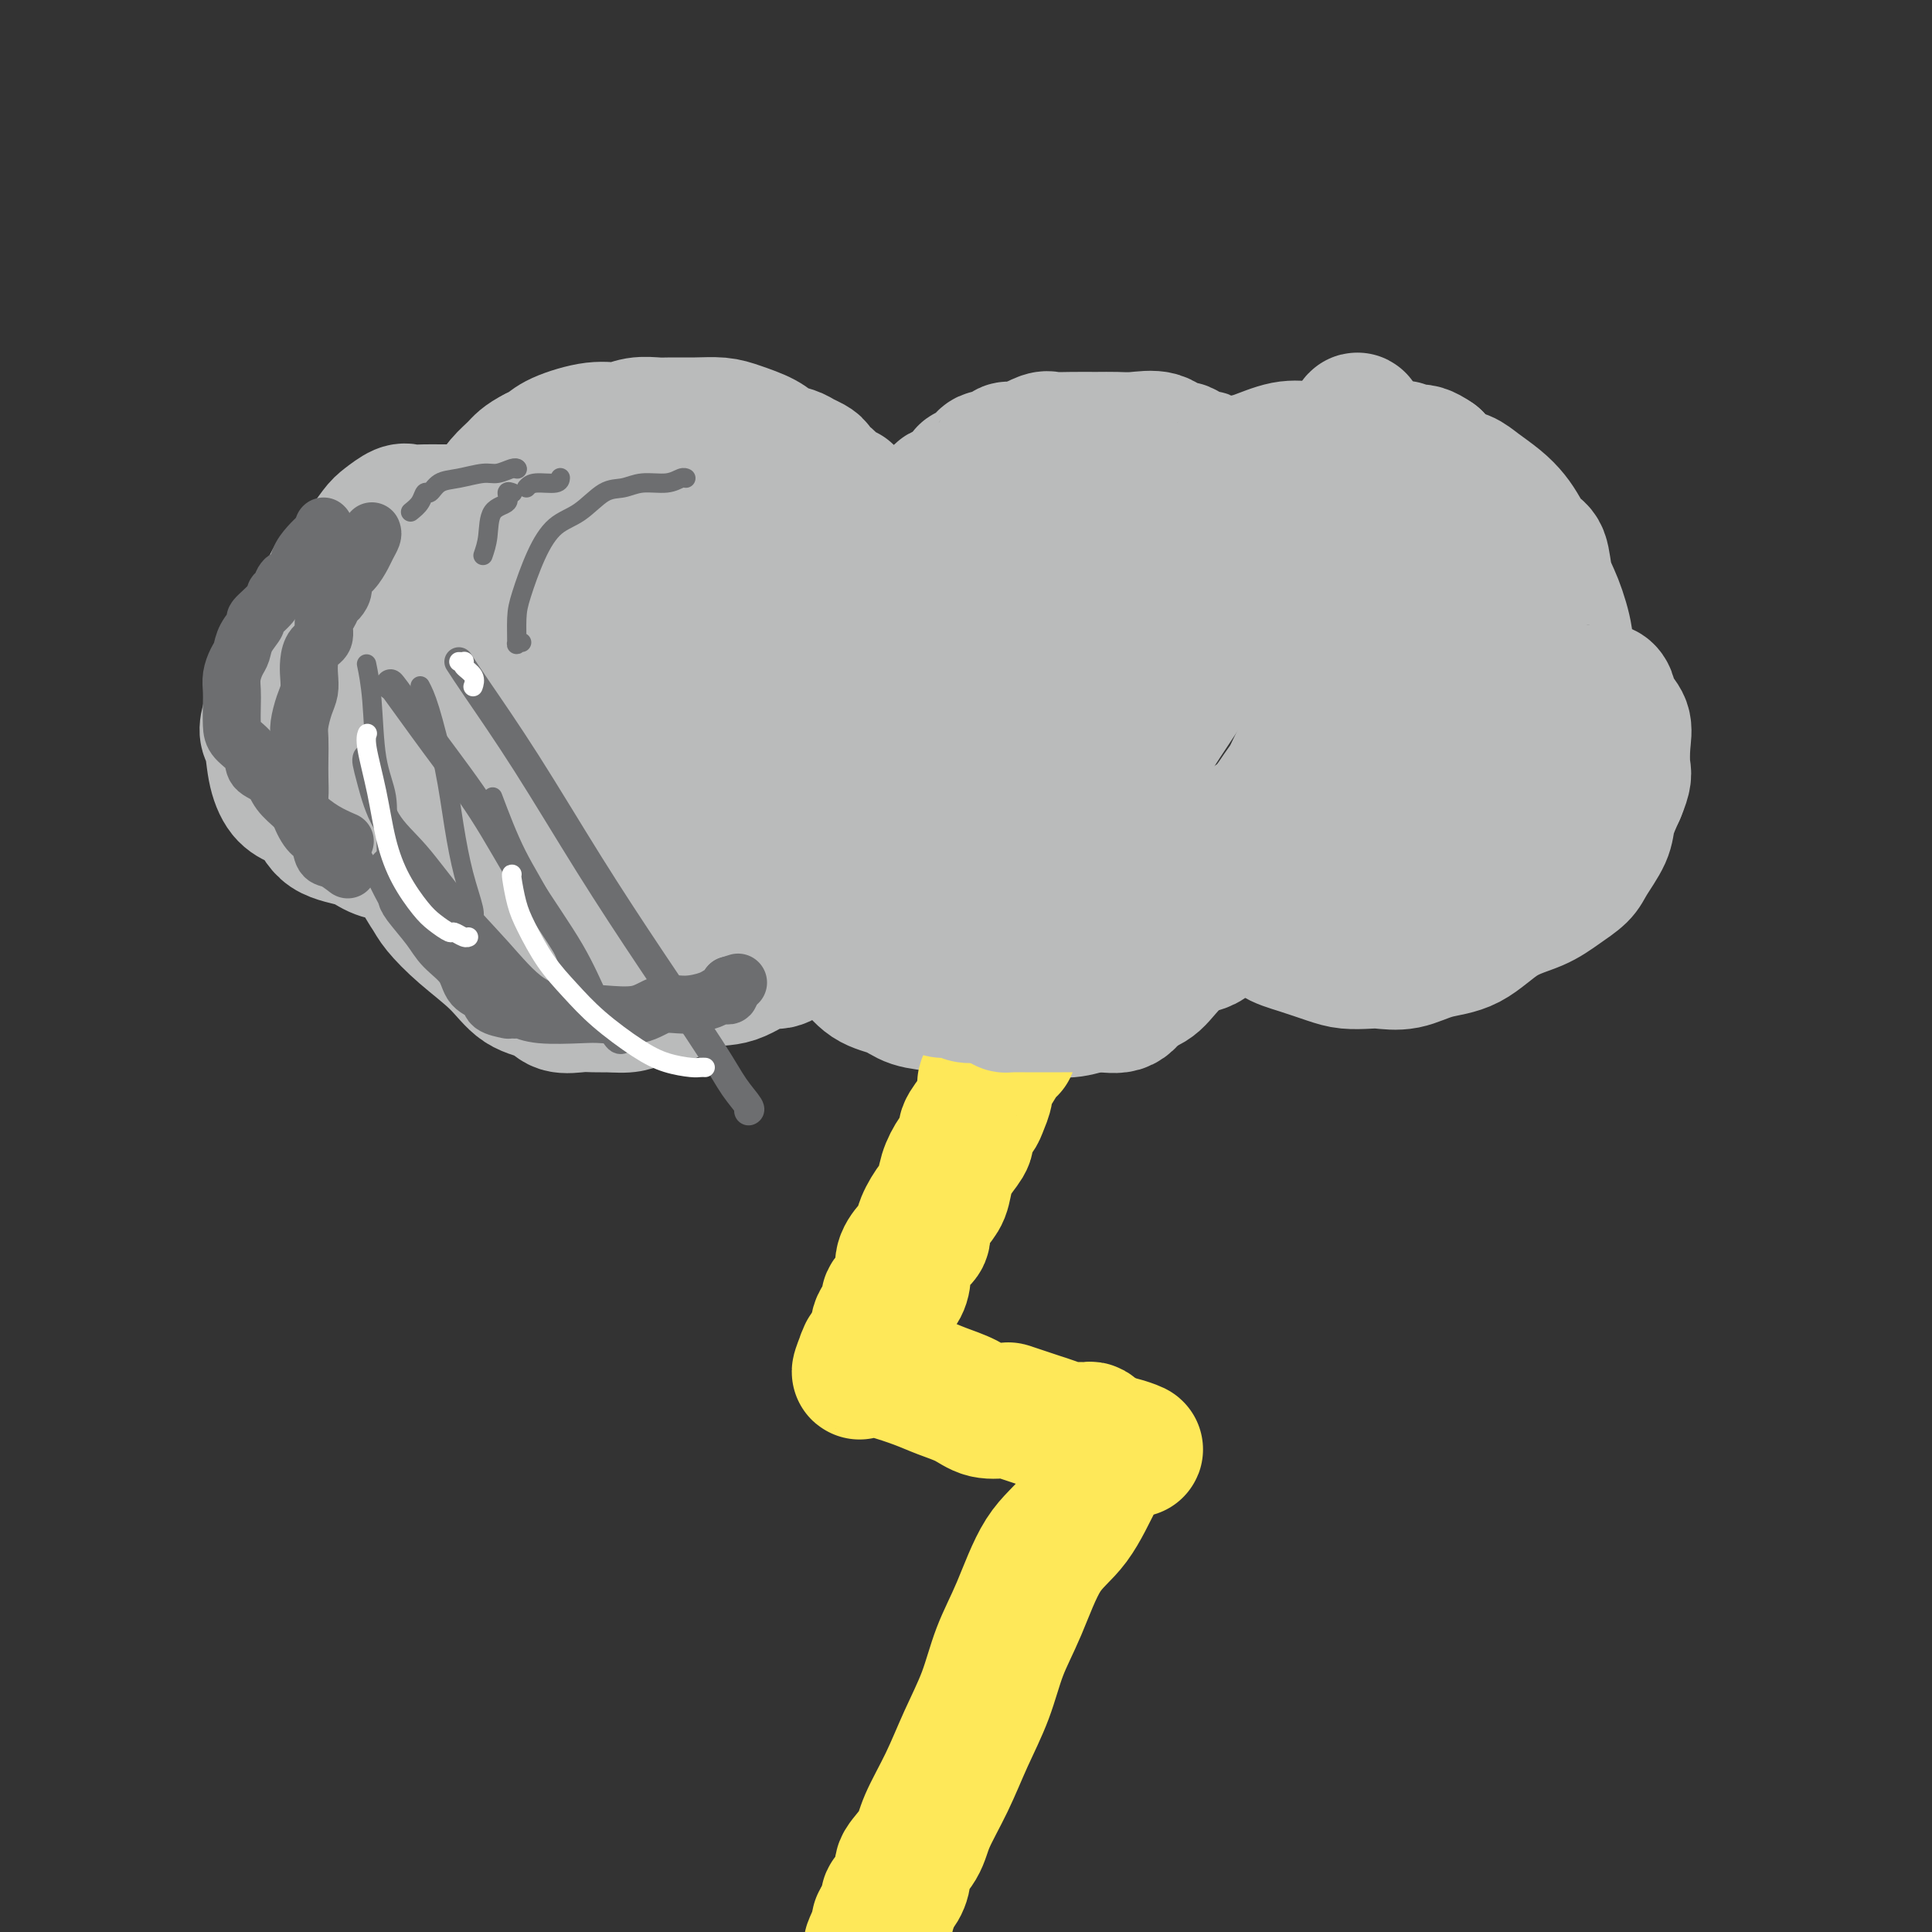 <svg viewBox='0 0 400 400' version='1.1' xmlns='http://www.w3.org/2000/svg' xmlns:xlink='http://www.w3.org/1999/xlink'><rect x="0" y="0" width="400" height="400" fill="#333333" stroke="none"/><g fill='none' stroke='#BABBBB' stroke-width='28' stroke-linecap='round' stroke-linejoin='round'><path d='M175,102c0.182,0.059 0.365,0.118 0,0c-0.365,-0.118 -1.277,-0.413 -2,-1c-0.723,-0.587 -1.258,-1.467 -2,-2c-0.742,-0.533 -1.692,-0.720 -2,-1c-0.308,-0.280 0.027,-0.651 0,-1c-0.027,-0.349 -0.417,-0.674 -1,-1c-0.583,-0.326 -1.359,-0.654 -2,-1c-0.641,-0.346 -1.146,-0.709 -2,-1c-0.854,-0.291 -2.057,-0.509 -3,-1c-0.943,-0.491 -1.624,-1.256 -3,-2c-1.376,-0.744 -3.445,-1.467 -5,-2c-1.555,-0.533 -2.597,-0.876 -4,-1c-1.403,-0.124 -3.169,-0.029 -5,0c-1.831,0.029 -3.729,-0.008 -5,0c-1.271,0.008 -1.916,0.060 -3,0c-1.084,-0.060 -2.608,-0.234 -4,0c-1.392,0.234 -2.652,0.875 -4,1c-1.348,0.125 -2.784,-0.265 -5,0c-2.216,0.265 -5.212,1.187 -7,2c-1.788,0.813 -2.368,1.518 -3,2c-0.632,0.482 -1.316,0.741 -2,1'/><path d='M111,94c-2.606,1.312 -3.123,2.093 -4,3c-0.877,0.907 -2.116,1.942 -3,3c-0.884,1.058 -1.413,2.140 -2,3c-0.587,0.860 -1.230,1.498 -2,2c-0.770,0.502 -1.665,0.866 -2,1c-0.335,0.134 -0.109,0.036 0,0c0.109,-0.036 0.101,-0.010 0,0c-0.101,0.010 -0.296,0.003 -1,0c-0.704,-0.003 -1.917,-0.003 -3,0c-1.083,0.003 -2.037,0.007 -3,0c-0.963,-0.007 -1.934,-0.026 -3,0c-1.066,0.026 -2.228,0.097 -3,0c-0.772,-0.097 -1.154,-0.360 -2,0c-0.846,0.360 -2.156,1.344 -3,2c-0.844,0.656 -1.222,0.983 -2,2c-0.778,1.017 -1.956,2.724 -3,4c-1.044,1.276 -1.955,2.120 -3,3c-1.045,0.880 -2.223,1.797 -3,3c-0.777,1.203 -1.153,2.691 -2,4c-0.847,1.309 -2.163,2.439 -3,4c-0.837,1.561 -1.193,3.552 -2,5c-0.807,1.448 -2.063,2.351 -3,4c-0.937,1.649 -1.553,4.042 -2,6c-0.447,1.958 -0.723,3.479 -1,5'/><path d='M56,148c-1.276,3.936 -0.465,3.777 0,5c0.465,1.223 0.586,3.830 1,6c0.414,2.170 1.122,3.904 2,5c0.878,1.096 1.928,1.554 3,2c1.072,0.446 2.167,0.880 3,2c0.833,1.120 1.403,2.927 3,4c1.597,1.073 4.220,1.412 6,2c1.780,0.588 2.716,1.425 4,2c1.284,0.575 2.917,0.887 4,1c1.083,0.113 1.615,0.027 2,0c0.385,-0.027 0.623,0.004 1,0c0.377,-0.004 0.892,-0.044 1,0c0.108,0.044 -0.191,0.173 0,0c0.191,-0.173 0.873,-0.649 1,0c0.127,0.649 -0.301,2.423 0,4c0.301,1.577 1.331,2.958 2,4c0.669,1.042 0.977,1.745 2,3c1.023,1.255 2.762,3.062 5,5c2.238,1.938 4.977,4.008 7,6c2.023,1.992 3.331,3.907 5,5c1.669,1.093 3.699,1.365 5,2c1.301,0.635 1.875,1.634 3,2c1.125,0.366 2.803,0.098 4,0c1.197,-0.098 1.913,-0.028 3,0c1.087,0.028 2.543,0.014 4,0'/><path d='M127,208c4.028,0.405 4.599,-0.583 6,-1c1.401,-0.417 3.634,-0.264 6,-1c2.366,-0.736 4.866,-2.361 7,-3c2.134,-0.639 3.901,-0.292 6,-1c2.099,-0.708 4.530,-2.471 6,-3c1.470,-0.529 1.977,0.175 3,0c1.023,-0.175 2.560,-1.228 3,-2c0.440,-0.772 -0.219,-1.264 0,-2c0.219,-0.736 1.316,-1.716 2,-2c0.684,-0.284 0.955,0.130 1,0c0.045,-0.130 -0.137,-0.803 0,-1c0.137,-0.197 0.591,0.081 1,0c0.409,-0.081 0.772,-0.520 1,0c0.228,0.520 0.322,1.998 1,3c0.678,1.002 1.940,1.529 3,2c1.060,0.471 1.919,0.885 3,2c1.081,1.115 2.384,2.929 4,4c1.616,1.071 3.546,1.397 5,2c1.454,0.603 2.432,1.482 4,2c1.568,0.518 3.728,0.676 6,1c2.272,0.324 4.658,0.815 7,1c2.342,0.185 4.640,0.066 7,0c2.360,-0.066 4.782,-0.078 7,0c2.218,0.078 4.234,0.248 6,0c1.766,-0.248 3.283,-0.913 5,-1c1.717,-0.087 3.633,0.404 5,0c1.367,-0.404 2.183,-1.702 3,-3'/><path d='M235,205c2.909,-1.010 3.683,-1.537 5,-3c1.317,-1.463 3.179,-3.864 5,-5c1.821,-1.136 3.602,-1.009 5,-2c1.398,-0.991 2.413,-3.100 3,-4c0.587,-0.900 0.745,-0.590 1,-1c0.255,-0.410 0.608,-1.540 1,-2c0.392,-0.460 0.822,-0.251 1,0c0.178,0.251 0.102,0.543 1,1c0.898,0.457 2.770,1.079 4,2c1.230,0.921 1.817,2.142 3,3c1.183,0.858 2.962,1.354 5,2c2.038,0.646 4.336,1.443 6,2c1.664,0.557 2.694,0.875 4,1c1.306,0.125 2.889,0.059 4,0c1.111,-0.059 1.750,-0.109 3,0c1.250,0.109 3.110,0.378 5,0c1.890,-0.378 3.810,-1.402 6,-2c2.190,-0.598 4.649,-0.768 7,-2c2.351,-1.232 4.592,-3.524 7,-5c2.408,-1.476 4.982,-2.134 7,-3c2.018,-0.866 3.482,-1.938 5,-3c1.518,-1.062 3.092,-2.113 4,-3c0.908,-0.887 1.151,-1.609 2,-3c0.849,-1.391 2.306,-3.451 3,-5c0.694,-1.549 0.627,-2.585 1,-4c0.373,-1.415 1.187,-3.207 2,-5'/><path d='M335,164c1.472,-3.514 1.152,-3.799 1,-5c-0.152,-1.201 -0.135,-3.317 0,-5c0.135,-1.683 0.388,-2.933 0,-4c-0.388,-1.067 -1.419,-1.950 -2,-3c-0.581,-1.050 -0.714,-2.267 -1,-3c-0.286,-0.733 -0.725,-0.981 -1,-1c-0.275,-0.019 -0.384,0.191 -1,0c-0.616,-0.191 -1.738,-0.783 -2,-1c-0.262,-0.217 0.337,-0.061 0,0c-0.337,0.061 -1.610,0.025 -2,0c-0.390,-0.025 0.101,-0.040 0,0c-0.101,0.040 -0.796,0.135 -1,0c-0.204,-0.135 0.083,-0.500 0,-1c-0.083,-0.500 -0.537,-1.135 -1,-2c-0.463,-0.865 -0.935,-1.958 -1,-3c-0.065,-1.042 0.278,-2.032 0,-4c-0.278,-1.968 -1.177,-4.915 -2,-7c-0.823,-2.085 -1.571,-3.310 -2,-5c-0.429,-1.690 -0.540,-3.845 -1,-5c-0.460,-1.155 -1.271,-1.310 -2,-2c-0.729,-0.690 -1.377,-1.915 -2,-3c-0.623,-1.085 -1.219,-2.029 -2,-3c-0.781,-0.971 -1.745,-1.967 -3,-3c-1.255,-1.033 -2.800,-2.102 -4,-3c-1.200,-0.898 -2.054,-1.627 -3,-2c-0.946,-0.373 -1.985,-0.392 -3,-1c-1.015,-0.608 -2.008,-1.804 -3,-3'/><path d='M297,95c-4.243,-2.973 -3.852,-0.404 -4,0c-0.148,0.404 -0.836,-1.356 -2,-2c-1.164,-0.644 -2.803,-0.172 -4,0c-1.197,0.172 -1.952,0.044 -3,0c-1.048,-0.044 -2.388,-0.005 -4,0c-1.612,0.005 -3.494,-0.025 -5,0c-1.506,0.025 -2.634,0.106 -4,0c-1.366,-0.106 -2.968,-0.397 -5,0c-2.032,0.397 -4.494,1.483 -6,2c-1.506,0.517 -2.056,0.466 -3,1c-0.944,0.534 -2.282,1.651 -3,2c-0.718,0.349 -0.815,-0.072 -1,0c-0.185,0.072 -0.458,0.638 -1,0c-0.542,-0.638 -1.354,-2.480 -2,-3c-0.646,-0.520 -1.127,0.281 -2,0c-0.873,-0.281 -2.137,-1.645 -3,-2c-0.863,-0.355 -1.324,0.297 -2,0c-0.676,-0.297 -1.565,-1.544 -3,-2c-1.435,-0.456 -3.414,-0.122 -5,0c-1.586,0.122 -2.780,0.031 -4,0c-1.220,-0.031 -2.468,-0.003 -4,0c-1.532,0.003 -3.349,-0.020 -5,0c-1.651,0.020 -3.137,0.082 -4,0c-0.863,-0.082 -1.104,-0.309 -2,0c-0.896,0.309 -2.448,1.155 -4,2'/><path d='M212,93c-4.899,0.269 -3.147,-0.059 -3,0c0.147,0.059 -1.312,0.507 -2,1c-0.688,0.493 -0.606,1.033 -1,1c-0.394,-0.033 -1.265,-0.637 -2,0c-0.735,0.637 -1.334,2.517 -2,3c-0.666,0.483 -1.400,-0.430 -2,0c-0.600,0.430 -1.068,2.202 -2,3c-0.932,0.798 -2.328,0.622 -3,1c-0.672,0.378 -0.618,1.309 -1,2c-0.382,0.691 -1.198,1.142 -2,2c-0.802,0.858 -1.590,2.125 -2,3c-0.410,0.875 -0.441,1.359 -1,2c-0.559,0.641 -1.646,1.438 -2,2c-0.354,0.562 0.027,0.889 0,1c-0.027,0.111 -0.460,0.006 -1,0c-0.540,-0.006 -1.185,0.086 -2,0c-0.815,-0.086 -1.800,-0.352 -3,-1c-1.200,-0.648 -2.617,-1.680 -4,-2c-1.383,-0.320 -2.733,0.072 -4,0c-1.267,-0.072 -2.452,-0.608 -4,-1c-1.548,-0.392 -3.459,-0.641 -5,-1c-1.541,-0.359 -2.711,-0.828 -4,-1c-1.289,-0.172 -2.696,-0.046 -4,0c-1.304,0.046 -2.505,0.012 -4,0c-1.495,-0.012 -3.284,-0.004 -5,0c-1.716,0.004 -3.358,0.002 -5,0'/><path d='M142,108c-3.700,0.229 -3.949,0.801 -5,1c-1.051,0.199 -2.902,0.024 -4,0c-1.098,-0.024 -1.443,0.102 -2,0c-0.557,-0.102 -1.328,-0.431 -2,0c-0.672,0.431 -1.246,1.621 -2,2c-0.754,0.379 -1.688,-0.054 -3,0c-1.312,0.054 -3.000,0.596 -4,1c-1.000,0.404 -1.310,0.671 -2,1c-0.690,0.329 -1.761,0.721 -3,1c-1.239,0.279 -2.648,0.445 -4,1c-1.352,0.555 -2.648,1.499 -4,2c-1.352,0.501 -2.761,0.557 -4,1c-1.239,0.443 -2.308,1.271 -3,2c-0.692,0.729 -1.007,1.358 -2,2c-0.993,0.642 -2.665,1.298 -4,2c-1.335,0.702 -2.335,1.450 -3,2c-0.665,0.550 -0.997,0.903 -2,2c-1.003,1.097 -2.679,2.937 -4,4c-1.321,1.063 -2.287,1.349 -3,2c-0.713,0.651 -1.172,1.666 -2,3c-0.828,1.334 -2.025,2.988 -3,4c-0.975,1.012 -1.729,1.383 -2,2c-0.271,0.617 -0.060,1.480 0,2c0.060,0.520 -0.033,0.698 0,1c0.033,0.302 0.190,0.730 0,1c-0.190,0.270 -0.727,0.383 -1,1c-0.273,0.617 -0.280,1.737 0,2c0.280,0.263 0.848,-0.332 1,0c0.152,0.332 -0.113,1.589 0,2c0.113,0.411 0.604,-0.026 1,0c0.396,0.026 0.698,0.513 1,1'/><path d='M77,153c0.491,1.486 0.718,0.200 1,0c0.282,-0.200 0.620,0.684 1,1c0.380,0.316 0.801,0.062 1,0c0.199,-0.062 0.175,0.066 0,0c-0.175,-0.066 -0.501,-0.326 0,-1c0.501,-0.674 1.830,-1.762 3,-3c1.170,-1.238 2.183,-2.628 3,-4c0.817,-1.372 1.438,-2.728 3,-5c1.562,-2.272 4.063,-5.461 6,-8c1.937,-2.539 3.309,-4.427 5,-6c1.691,-1.573 3.700,-2.831 5,-4c1.300,-1.169 1.890,-2.250 2,-3c0.110,-0.750 -0.259,-1.169 0,0c0.259,1.169 1.148,3.926 1,7c-0.148,3.074 -1.332,6.464 -3,10c-1.668,3.536 -3.819,7.217 -5,10c-1.181,2.783 -1.391,4.668 -2,6c-0.609,1.332 -1.616,2.111 -2,3c-0.384,0.889 -0.146,1.889 0,2c0.146,0.111 0.198,-0.666 0,-1c-0.198,-0.334 -0.647,-0.223 0,-1c0.647,-0.777 2.389,-2.440 4,-4c1.611,-1.560 3.092,-3.016 5,-5c1.908,-1.984 4.245,-4.496 6,-7c1.755,-2.504 2.930,-5.001 4,-7c1.070,-1.999 2.035,-3.499 3,-5'/><path d='M118,128c3.387,-4.575 0.856,-2.014 0,-1c-0.856,1.014 -0.036,0.481 0,0c0.036,-0.481 -0.712,-0.911 -2,1c-1.288,1.911 -3.115,6.163 -6,10c-2.885,3.837 -6.828,7.259 -10,11c-3.172,3.741 -5.571,7.801 -7,10c-1.429,2.199 -1.886,2.538 -2,3c-0.114,0.462 0.115,1.046 0,1c-0.115,-0.046 -0.574,-0.722 0,-2c0.574,-1.278 2.180,-3.159 4,-5c1.820,-1.841 3.853,-3.642 6,-6c2.147,-2.358 4.407,-5.273 7,-9c2.593,-3.727 5.519,-8.265 8,-12c2.481,-3.735 4.518,-6.666 6,-9c1.482,-2.334 2.408,-4.072 3,-5c0.592,-0.928 0.849,-1.047 1,-1c0.151,0.047 0.196,0.261 0,1c-0.196,0.739 -0.631,2.004 -2,5c-1.369,2.996 -3.671,7.722 -6,12c-2.329,4.278 -4.686,8.109 -7,12c-2.314,3.891 -4.584,7.841 -6,12c-1.416,4.159 -1.978,8.526 -3,12c-1.022,3.474 -2.503,6.055 -3,8c-0.497,1.945 -0.009,3.253 0,3c0.009,-0.253 -0.459,-2.068 0,-4c0.459,-1.932 1.845,-3.981 4,-7c2.155,-3.019 5.077,-7.010 8,-11'/><path d='M111,157c3.464,-5.240 6.123,-7.338 9,-11c2.877,-3.662 5.974,-8.886 9,-13c3.026,-4.114 5.983,-7.118 8,-10c2.017,-2.882 3.093,-5.644 4,-8c0.907,-2.356 1.646,-4.307 2,-4c0.354,0.307 0.323,2.871 0,6c-0.323,3.129 -0.938,6.824 -2,12c-1.062,5.176 -2.571,11.834 -4,17c-1.429,5.166 -2.778,8.840 -4,13c-1.222,4.160 -2.318,8.807 -3,11c-0.682,2.193 -0.951,1.932 -1,2c-0.049,0.068 0.121,0.466 0,0c-0.121,-0.466 -0.534,-1.797 0,-4c0.534,-2.203 2.015,-5.279 3,-9c0.985,-3.721 1.476,-8.088 3,-13c1.524,-4.912 4.082,-10.371 7,-16c2.918,-5.629 6.196,-11.430 9,-15c2.804,-3.570 5.136,-4.911 6,-6c0.864,-1.089 0.261,-1.928 0,-2c-0.261,-0.072 -0.182,0.623 0,1c0.182,0.377 0.465,0.435 0,3c-0.465,2.565 -1.680,7.636 -3,13c-1.320,5.364 -2.746,11.020 -4,16c-1.254,4.980 -2.336,9.283 -4,14c-1.664,4.717 -3.910,9.847 -5,13c-1.090,3.153 -1.026,4.329 -1,5c0.026,0.671 0.013,0.835 0,1'/><path d='M140,173c-2.633,9.673 -0.716,1.856 1,-3c1.716,-4.856 3.232,-6.753 5,-9c1.768,-2.247 3.787,-4.846 6,-8c2.213,-3.154 4.621,-6.863 7,-10c2.379,-3.137 4.729,-5.700 7,-9c2.271,-3.300 4.463,-7.335 6,-10c1.537,-2.665 2.420,-3.958 3,-5c0.580,-1.042 0.857,-1.833 1,-2c0.143,-0.167 0.153,0.289 -1,3c-1.153,2.711 -3.468,7.678 -6,12c-2.532,4.322 -5.280,7.999 -8,12c-2.720,4.001 -5.412,8.325 -8,12c-2.588,3.675 -5.071,6.701 -7,9c-1.929,2.299 -3.305,3.872 -4,5c-0.695,1.128 -0.708,1.812 -1,2c-0.292,0.188 -0.863,-0.120 -1,0c-0.137,0.120 0.159,0.666 0,0c-0.159,-0.666 -0.773,-2.546 -1,-4c-0.227,-1.454 -0.065,-2.483 0,-4c0.065,-1.517 0.034,-3.522 0,-5c-0.034,-1.478 -0.072,-2.430 0,-3c0.072,-0.570 0.255,-0.759 0,-1c-0.255,-0.241 -0.947,-0.534 -1,0c-0.053,0.534 0.532,1.896 -1,4c-1.532,2.104 -5.182,4.951 -9,8c-3.818,3.049 -7.805,6.300 -11,9c-3.195,2.700 -5.597,4.850 -8,7'/><path d='M109,183c-5.096,4.857 -2.836,3.499 -2,3c0.836,-0.499 0.247,-0.139 0,0c-0.247,0.139 -0.151,0.059 0,0c0.151,-0.059 0.358,-0.095 1,0c0.642,0.095 1.720,0.323 3,0c1.280,-0.323 2.764,-1.196 4,-2c1.236,-0.804 2.225,-1.541 3,-2c0.775,-0.459 1.337,-0.642 2,-1c0.663,-0.358 1.427,-0.891 2,-1c0.573,-0.109 0.956,0.207 1,0c0.044,-0.207 -0.250,-0.936 0,0c0.250,0.936 1.044,3.536 2,5c0.956,1.464 2.075,1.793 3,3c0.925,1.207 1.656,3.294 3,5c1.344,1.706 3.301,3.031 5,4c1.699,0.969 3.140,1.581 5,2c1.860,0.419 4.140,0.643 6,0c1.860,-0.643 3.299,-2.153 5,-3c1.701,-0.847 3.662,-1.030 5,-2c1.338,-0.970 2.051,-2.729 3,-4c0.949,-1.271 2.134,-2.056 3,-3c0.866,-0.944 1.411,-2.046 2,-3c0.589,-0.954 1.220,-1.761 2,-3c0.780,-1.239 1.710,-2.911 2,-4c0.290,-1.089 -0.060,-1.597 0,-3c0.060,-1.403 0.530,-3.702 1,-6'/><path d='M170,168c1.510,-4.320 1.784,-5.620 3,-8c1.216,-2.380 3.375,-5.841 5,-9c1.625,-3.159 2.716,-6.018 4,-9c1.284,-2.982 2.760,-6.089 4,-9c1.240,-2.911 2.242,-5.627 3,-8c0.758,-2.373 1.271,-4.402 2,-6c0.729,-1.598 1.675,-2.765 2,-3c0.325,-0.235 0.029,0.461 0,1c-0.029,0.539 0.207,0.922 0,3c-0.207,2.078 -0.858,5.852 -2,10c-1.142,4.148 -2.775,8.669 -4,13c-1.225,4.331 -2.043,8.471 -3,12c-0.957,3.529 -2.053,6.446 -3,9c-0.947,2.554 -1.744,4.745 -2,7c-0.256,2.255 0.028,4.573 0,6c-0.028,1.427 -0.367,1.964 0,1c0.367,-0.964 1.440,-3.427 3,-6c1.560,-2.573 3.606,-5.254 6,-9c2.394,-3.746 5.135,-8.555 8,-13c2.865,-4.445 5.854,-8.524 8,-12c2.146,-3.476 3.450,-6.349 5,-9c1.550,-2.651 3.347,-5.079 4,-6c0.653,-0.921 0.164,-0.335 0,0c-0.164,0.335 -0.003,0.420 0,0c0.003,-0.420 -0.153,-1.344 -1,1c-0.847,2.344 -2.385,7.955 -5,14c-2.615,6.045 -6.308,12.522 -10,19'/><path d='M197,157c-3.953,8.139 -5.834,11.486 -7,15c-1.166,3.514 -1.615,7.195 -2,9c-0.385,1.805 -0.706,1.734 -1,1c-0.294,-0.734 -0.560,-2.132 0,-5c0.560,-2.868 1.945,-7.207 4,-12c2.055,-4.793 4.779,-10.040 7,-16c2.221,-5.960 3.940,-12.634 7,-19c3.060,-6.366 7.461,-12.426 11,-18c3.539,-5.574 6.218,-10.663 8,-14c1.782,-3.337 2.669,-4.921 3,-5c0.331,-0.079 0.107,1.349 -1,5c-1.107,3.651 -3.098,9.526 -6,17c-2.902,7.474 -6.714,16.549 -10,24c-3.286,7.451 -6.044,13.280 -9,19c-2.956,5.720 -6.109,11.333 -8,16c-1.891,4.667 -2.519,8.387 -3,11c-0.481,2.613 -0.817,4.117 -1,4c-0.183,-0.117 -0.215,-1.855 0,-4c0.215,-2.145 0.677,-4.696 2,-8c1.323,-3.304 3.506,-7.361 6,-11c2.494,-3.639 5.298,-6.859 9,-11c3.702,-4.141 8.302,-9.203 12,-13c3.698,-3.797 6.496,-6.330 9,-9c2.504,-2.670 4.716,-5.477 6,-7c1.284,-1.523 1.642,-1.761 2,-2'/><path d='M235,124c6.121,-6.510 2.422,-1.786 1,0c-1.422,1.786 -0.569,0.633 0,0c0.569,-0.633 0.852,-0.747 0,3c-0.852,3.747 -2.841,11.356 -5,18c-2.159,6.644 -4.490,12.325 -6,18c-1.510,5.675 -2.199,11.344 -3,16c-0.801,4.656 -1.715,8.297 -2,11c-0.285,2.703 0.060,4.466 0,5c-0.060,0.534 -0.525,-0.163 -1,0c-0.475,0.163 -0.961,1.184 -1,0c-0.039,-1.184 0.369,-4.574 2,-9c1.631,-4.426 4.487,-9.887 8,-16c3.513,-6.113 7.684,-12.877 13,-21c5.316,-8.123 11.776,-17.603 17,-25c5.224,-7.397 9.211,-12.710 13,-18c3.789,-5.290 7.380,-10.557 9,-14c1.620,-3.443 1.268,-5.064 1,-5c-0.268,0.064 -0.450,1.811 -2,4c-1.550,2.189 -4.466,4.819 -8,9c-3.534,4.181 -7.686,9.912 -12,15c-4.314,5.088 -8.789,9.533 -12,13c-3.211,3.467 -5.158,5.955 -7,8c-1.842,2.045 -3.579,3.646 -5,6c-1.421,2.354 -2.524,5.462 -4,8c-1.476,2.538 -3.323,4.505 -4,6c-0.677,1.495 -0.182,2.518 0,3c0.182,0.482 0.052,0.423 0,0c-0.052,-0.423 -0.026,-1.212 0,-2'/><path d='M227,157c-0.837,1.718 1.072,-1.488 2,-4c0.928,-2.512 0.877,-4.330 2,-7c1.123,-2.670 3.420,-6.192 5,-10c1.580,-3.808 2.442,-7.902 3,-12c0.558,-4.098 0.812,-8.201 1,-11c0.188,-2.799 0.309,-4.293 0,-5c-0.309,-0.707 -1.047,-0.627 -1,-1c0.047,-0.373 0.879,-1.201 0,0c-0.879,1.201 -3.469,4.430 -6,8c-2.531,3.570 -5.005,7.482 -8,12c-2.995,4.518 -6.512,9.643 -9,14c-2.488,4.357 -3.945,7.948 -5,11c-1.055,3.052 -1.706,5.567 -2,7c-0.294,1.433 -0.231,1.784 0,2c0.231,0.216 0.629,0.296 2,-1c1.371,-1.296 3.716,-3.968 6,-7c2.284,-3.032 4.507,-6.424 7,-10c2.493,-3.576 5.258,-7.336 7,-10c1.742,-2.664 2.463,-4.233 3,-5c0.537,-0.767 0.891,-0.732 1,-1c0.109,-0.268 -0.026,-0.838 0,-1c0.026,-0.162 0.212,0.086 0,1c-0.212,0.914 -0.824,2.495 -4,7c-3.176,4.505 -8.917,11.935 -13,18c-4.083,6.065 -6.508,10.766 -9,15c-2.492,4.234 -5.049,8.001 -7,12c-1.951,3.999 -3.294,8.231 -4,11c-0.706,2.769 -0.773,4.077 -1,5c-0.227,0.923 -0.613,1.462 -1,2'/><path d='M196,197c-0.990,2.777 -0.466,0.718 0,0c0.466,-0.718 0.875,-0.095 1,0c0.125,0.095 -0.035,-0.339 2,-1c2.035,-0.661 6.266,-1.549 10,-3c3.734,-1.451 6.970,-3.466 11,-5c4.030,-1.534 8.854,-2.587 14,-4c5.146,-1.413 10.614,-3.187 14,-5c3.386,-1.813 4.689,-3.667 6,-5c1.311,-1.333 2.630,-2.145 4,-3c1.370,-0.855 2.790,-1.751 4,-3c1.210,-1.249 2.208,-2.850 3,-4c0.792,-1.150 1.378,-1.850 2,-3c0.622,-1.150 1.280,-2.751 2,-4c0.720,-1.249 1.503,-2.145 2,-3c0.497,-0.855 0.710,-1.670 1,-3c0.290,-1.330 0.659,-3.174 1,-4c0.341,-0.826 0.656,-0.632 1,-1c0.344,-0.368 0.718,-1.298 1,-2c0.282,-0.702 0.473,-1.178 1,-2c0.527,-0.822 1.390,-1.991 2,-3c0.610,-1.009 0.968,-1.860 2,-3c1.032,-1.140 2.737,-2.571 4,-4c1.263,-1.429 2.083,-2.855 3,-4c0.917,-1.145 1.931,-2.008 3,-3c1.069,-0.992 2.194,-2.111 3,-3c0.806,-0.889 1.294,-1.547 2,-2c0.706,-0.453 1.630,-0.701 2,-1c0.370,-0.299 0.185,-0.650 0,-1'/><path d='M297,118c2.458,-2.770 0.102,-0.696 -1,0c-1.102,0.696 -0.949,0.012 -1,0c-0.051,-0.012 -0.307,0.646 -1,1c-0.693,0.354 -1.825,0.402 -3,1c-1.175,0.598 -2.394,1.745 -4,3c-1.606,1.255 -3.601,2.617 -5,4c-1.399,1.383 -2.204,2.786 -4,6c-1.796,3.214 -4.585,8.239 -6,12c-1.415,3.761 -1.457,6.257 -2,9c-0.543,2.743 -1.586,5.732 -2,8c-0.414,2.268 -0.199,3.817 0,5c0.199,1.183 0.382,2.002 1,3c0.618,0.998 1.672,2.176 2,3c0.328,0.824 -0.070,1.294 0,2c0.070,0.706 0.609,1.647 1,2c0.391,0.353 0.634,0.116 1,0c0.366,-0.116 0.856,-0.113 1,0c0.144,0.113 -0.057,0.337 1,0c1.057,-0.337 3.372,-1.234 5,-2c1.628,-0.766 2.569,-1.401 4,-2c1.431,-0.599 3.351,-1.162 5,-2c1.649,-0.838 3.027,-1.951 4,-3c0.973,-1.049 1.543,-2.035 2,-3c0.457,-0.965 0.803,-1.908 1,-3c0.197,-1.092 0.245,-2.332 0,-3c-0.245,-0.668 -0.784,-0.762 -1,-1c-0.216,-0.238 -0.108,-0.619 0,-1'/><path d='M295,157c0.079,-1.691 -0.722,-0.418 -1,0c-0.278,0.418 -0.033,-0.020 0,1c0.033,1.020 -0.146,3.499 -1,7c-0.854,3.501 -2.383,8.024 -3,11c-0.617,2.976 -0.322,4.404 0,6c0.322,1.596 0.670,3.359 1,4c0.330,0.641 0.640,0.158 1,0c0.360,-0.158 0.769,0.007 1,0c0.231,-0.007 0.286,-0.185 0,0c-0.286,0.185 -0.911,0.734 0,0c0.911,-0.734 3.358,-2.750 5,-5c1.642,-2.250 2.480,-4.732 4,-7c1.520,-2.268 3.722,-4.322 5,-6c1.278,-1.678 1.633,-2.981 2,-5c0.367,-2.019 0.746,-4.755 1,-7c0.254,-2.245 0.383,-4.000 0,-6c-0.383,-2.000 -1.279,-4.246 -2,-6c-0.721,-1.754 -1.268,-3.016 -2,-4c-0.732,-0.984 -1.649,-1.691 -2,-2c-0.351,-0.309 -0.136,-0.220 0,0c0.136,0.220 0.193,0.573 0,1c-0.193,0.427 -0.637,0.929 -1,2c-0.363,1.071 -0.644,2.710 -1,5c-0.356,2.290 -0.786,5.233 -1,8c-0.214,2.767 -0.211,5.360 0,8c0.211,2.640 0.632,5.326 1,7c0.368,1.674 0.684,2.337 1,3'/><path d='M303,172c0.533,3.244 0.867,2.356 1,2c0.133,-0.356 0.067,-0.178 0,0'/></g>
<g fill='none' stroke='#6D6E70' stroke-width='12' stroke-linecap='round' stroke-linejoin='round'><path d='M77,110c0.095,0.236 0.189,0.472 0,1c-0.189,0.528 -0.663,1.348 -1,2c-0.337,0.652 -0.538,1.134 -1,2c-0.462,0.866 -1.185,2.115 -2,3c-0.815,0.885 -1.724,1.406 -2,2c-0.276,0.594 0.079,1.260 0,2c-0.079,0.740 -0.594,1.553 -1,2c-0.406,0.447 -0.704,0.528 -1,1c-0.296,0.472 -0.591,1.337 -1,2c-0.409,0.663 -0.933,1.125 -1,2c-0.067,0.875 0.323,2.163 0,3c-0.323,0.837 -1.357,1.223 -2,2c-0.643,0.777 -0.894,1.944 -1,3c-0.106,1.056 -0.067,2.000 0,3c0.067,1.000 0.162,2.056 0,3c-0.162,0.944 -0.579,1.778 -1,3c-0.421,1.222 -0.844,2.834 -1,4c-0.156,1.166 -0.043,1.885 0,3c0.043,1.115 0.017,2.624 0,4c-0.017,1.376 -0.026,2.618 0,4c0.026,1.382 0.086,2.903 0,4c-0.086,1.097 -0.319,1.771 0,3c0.319,1.229 1.191,3.014 2,4c0.809,0.986 1.557,1.171 2,2c0.443,0.829 0.581,2.300 1,3c0.419,0.700 1.120,0.629 2,1c0.880,0.371 1.940,1.186 3,2'/><path d='M82,181c-0.083,-0.173 -0.167,-0.346 0,0c0.167,0.346 0.584,1.211 1,2c0.416,0.789 0.829,1.501 1,2c0.171,0.499 0.099,0.784 1,2c0.901,1.216 2.774,3.361 4,5c1.226,1.639 1.804,2.771 3,4c1.196,1.229 3.012,2.554 4,4c0.988,1.446 1.150,3.015 2,4c0.850,0.985 2.388,1.388 3,2c0.612,0.612 0.297,1.432 1,2c0.703,0.568 2.425,0.883 3,1c0.575,0.117 0.004,0.035 0,0c-0.004,-0.035 0.558,-0.023 1,0c0.442,0.023 0.765,0.058 1,0c0.235,-0.058 0.383,-0.210 1,0c0.617,0.210 1.704,0.780 4,1c2.296,0.220 5.803,0.088 8,0c2.197,-0.088 3.085,-0.131 5,0c1.915,0.131 4.855,0.438 7,0c2.145,-0.438 3.493,-1.620 5,-2c1.507,-0.380 3.173,0.041 5,0c1.827,-0.041 3.814,-0.546 5,-1c1.186,-0.454 1.572,-0.858 2,-1c0.428,-0.142 0.899,-0.023 1,0c0.101,0.023 -0.169,-0.049 0,0c0.169,0.049 0.777,0.219 1,0c0.223,-0.219 0.060,-0.828 0,-1c-0.060,-0.172 -0.017,0.094 0,0c0.017,-0.094 0.009,-0.547 0,-1'/><path d='M151,204c3.167,-1.000 1.583,-0.500 0,0'/><path d='M67,109c0.000,0.000 0.100,0.100 0.1,0.1'/><path d='M66,111c-0.635,0.592 -1.269,1.185 -2,2c-0.731,0.815 -1.558,1.853 -2,3c-0.442,1.147 -0.497,2.403 -1,3c-0.503,0.597 -1.453,0.535 -2,1c-0.547,0.465 -0.691,1.457 -1,2c-0.309,0.543 -0.783,0.638 -1,1c-0.217,0.362 -0.177,0.993 -1,2c-0.823,1.007 -2.511,2.390 -3,3c-0.489,0.610 0.219,0.445 0,1c-0.219,0.555 -1.365,1.828 -2,3c-0.635,1.172 -0.759,2.241 -1,3c-0.241,0.759 -0.601,1.207 -1,2c-0.399,0.793 -0.838,1.930 -1,3c-0.162,1.070 -0.046,2.071 0,3c0.046,0.929 0.024,1.786 0,3c-0.024,1.214 -0.049,2.786 0,4c0.049,1.214 0.172,2.071 1,3c0.828,0.929 2.362,1.929 3,3c0.638,1.071 0.382,2.211 1,3c0.618,0.789 2.110,1.226 3,2c0.890,0.774 1.178,1.885 2,3c0.822,1.115 2.179,2.232 3,3c0.821,0.768 1.107,1.185 2,2c0.893,0.815 2.394,2.027 4,3c1.606,0.973 3.316,1.707 4,2c0.684,0.293 0.342,0.147 0,0'/></g>
<g fill='none' stroke='#6D6E70' stroke-width='6' stroke-linecap='round' stroke-linejoin='round'><path d='M76,157c-0.058,0.173 -0.116,0.345 0,1c0.116,0.655 0.405,1.792 1,4c0.595,2.208 1.496,5.488 3,8c1.504,2.512 3.610,4.257 6,7c2.390,2.743 5.064,6.483 8,10c2.936,3.517 6.135,6.809 9,10c2.865,3.191 5.395,6.280 8,8c2.605,1.720 5.286,2.069 7,3c1.714,0.931 2.461,2.443 3,3c0.539,0.557 0.868,0.159 1,0c0.132,-0.159 0.066,-0.080 0,0'/><path d='M81,142c-0.236,-0.495 -0.472,-0.990 1,1c1.472,1.990 4.652,6.464 8,11c3.348,4.536 6.864,9.133 10,14c3.136,4.867 5.890,10.005 9,15c3.110,4.995 6.574,9.846 9,14c2.426,4.154 3.813,7.610 5,10c1.187,2.390 2.174,3.713 3,5c0.826,1.287 1.492,2.539 2,3c0.508,0.461 0.860,0.132 1,0c0.140,-0.132 0.070,-0.066 0,0'/><path d='M95,137c0.871,1.347 1.741,2.694 4,6c2.259,3.306 5.906,8.572 10,15c4.094,6.428 8.635,14.020 13,21c4.365,6.980 8.553,13.348 13,20c4.447,6.652 9.153,13.586 12,18c2.847,4.414 3.835,6.307 5,8c1.165,1.693 2.506,3.187 3,4c0.494,0.813 0.141,0.947 0,1c-0.141,0.053 -0.071,0.027 0,0'/></g>
<g fill='none' stroke='#6D6E70' stroke-width='4' stroke-linecap='round' stroke-linejoin='round'><path d='M76,138c-0.099,-0.481 -0.198,-0.961 0,0c0.198,0.961 0.694,3.364 1,7c0.306,3.636 0.422,8.505 1,12c0.578,3.495 1.619,5.616 2,8c0.381,2.384 0.102,5.031 0,7c-0.102,1.969 -0.027,3.261 0,4c0.027,0.739 0.008,0.925 0,1c-0.008,0.075 -0.004,0.037 0,0'/><path d='M87,142c0.554,1.051 1.109,2.102 2,5c0.891,2.898 2.120,7.642 3,12c0.880,4.358 1.413,8.331 2,12c0.587,3.669 1.230,7.035 2,10c0.770,2.965 1.669,5.529 2,7c0.331,1.471 0.095,1.849 0,2c-0.095,0.151 -0.047,0.076 0,0'/><path d='M102,165c1.557,4.132 3.115,8.263 5,12c1.885,3.737 4.099,7.079 6,11c1.901,3.921 3.489,8.422 5,12c1.511,3.578 2.945,6.232 4,8c1.055,1.768 1.730,2.648 2,3c0.270,0.352 0.135,0.176 0,0'/><path d='M100,115c0.403,-1.169 0.805,-2.338 1,-4c0.195,-1.662 0.182,-3.818 1,-5c0.818,-1.182 2.467,-1.389 3,-2c0.533,-0.611 -0.049,-1.626 0,-2c0.049,-0.374 0.728,-0.107 1,0c0.272,0.107 0.136,0.053 0,0'/><path d='M109,101c0.423,-0.453 0.845,-0.906 2,-1c1.155,-0.094 3.041,0.171 4,0c0.959,-0.171 0.989,-0.777 1,-1c0.011,-0.223 0.003,-0.064 0,0c-0.003,0.064 -0.002,0.032 0,0'/><path d='M108,133c-0.426,-0.125 -0.852,-0.251 -1,0c-0.148,0.251 -0.018,0.877 0,0c0.018,-0.877 -0.075,-3.258 0,-5c0.075,-1.742 0.319,-2.845 1,-5c0.681,-2.155 1.799,-5.361 3,-8c1.201,-2.639 2.487,-4.711 4,-6c1.513,-1.289 3.255,-1.794 5,-3c1.745,-1.206 3.493,-3.111 5,-4c1.507,-0.889 2.772,-0.760 4,-1c1.228,-0.240 2.420,-0.849 4,-1c1.580,-0.151 3.548,0.156 5,0c1.452,-0.156 2.389,-0.774 3,-1c0.611,-0.226 0.895,-0.061 1,0c0.105,0.061 0.030,0.017 0,0c-0.030,-0.017 -0.015,-0.009 0,0'/><path d='M85,106c0.752,-0.604 1.505,-1.208 2,-2c0.495,-0.792 0.734,-1.771 1,-2c0.266,-0.229 0.559,0.294 1,0c0.441,-0.294 1.028,-1.403 2,-2c0.972,-0.597 2.327,-0.682 4,-1c1.673,-0.318 3.664,-0.870 5,-1c1.336,-0.130 2.018,0.161 3,0c0.982,-0.161 2.264,-0.774 3,-1c0.736,-0.226 0.924,-0.065 1,0c0.076,0.065 0.038,0.032 0,0'/><path d='M107,97c0.000,0.000 0.100,0.100 0.1,0.1'/></g>
<g fill='none' stroke='#FFFFFF' stroke-width='4' stroke-linecap='round' stroke-linejoin='round'><path d='M76,152c0.049,-0.134 0.098,-0.267 0,0c-0.098,0.267 -0.343,0.935 0,3c0.343,2.065 1.273,5.525 2,9c0.727,3.475 1.249,6.963 2,10c0.751,3.037 1.730,5.622 3,8c1.270,2.378 2.830,4.550 4,6c1.170,1.450 1.949,2.178 3,3c1.051,0.822 2.373,1.737 3,2c0.627,0.263 0.560,-0.125 1,0c0.440,0.125 1.388,0.765 2,1c0.612,0.235 0.889,0.067 1,0c0.111,-0.067 0.055,-0.034 0,0'/><path d='M95,137c0.406,0.018 0.813,0.037 1,0c0.187,-0.037 0.155,-0.129 0,0c-0.155,0.129 -0.433,0.478 0,1c0.433,0.522 1.578,1.218 2,2c0.422,0.782 0.121,1.652 0,2c-0.121,0.348 -0.060,0.174 0,0'/><path d='M106,181c-0.077,-0.038 -0.153,-0.077 0,1c0.153,1.077 0.536,3.269 1,5c0.464,1.731 1.007,3.002 2,5c0.993,1.998 2.434,4.724 4,7c1.566,2.276 3.256,4.102 5,6c1.744,1.898 3.542,3.868 6,6c2.458,2.132 5.576,4.428 8,6c2.424,1.572 4.152,2.421 6,3c1.848,0.579 3.815,0.887 5,1c1.185,0.113 1.588,0.030 2,0c0.412,-0.030 0.832,-0.009 1,0c0.168,0.009 0.084,0.004 0,0'/></g>
<g fill='none' stroke='#FEE859' stroke-width='28' stroke-linecap='round' stroke-linejoin='round'><path d='M209,217c-0.449,0.050 -0.899,0.100 -1,0c-0.101,-0.100 0.146,-0.351 0,0c-0.146,0.351 -0.683,1.305 -1,2c-0.317,0.695 -0.412,1.130 -1,2c-0.588,0.870 -1.668,2.176 -2,3c-0.332,0.824 0.084,1.165 0,2c-0.084,0.835 -0.669,2.165 -1,3c-0.331,0.835 -0.407,1.174 -1,2c-0.593,0.826 -1.702,2.140 -2,3c-0.298,0.860 0.216,1.268 0,2c-0.216,0.732 -1.162,1.789 -2,3c-0.838,1.211 -1.568,2.576 -2,4c-0.432,1.424 -0.566,2.909 -1,4c-0.434,1.091 -1.168,1.790 -2,3c-0.832,1.210 -1.764,2.932 -2,4c-0.236,1.068 0.222,1.483 0,2c-0.222,0.517 -1.125,1.136 -2,2c-0.875,0.864 -1.721,1.974 -2,3c-0.279,1.026 0.008,1.969 0,3c-0.008,1.031 -0.313,2.149 -1,3c-0.687,0.851 -1.756,1.435 -2,2c-0.244,0.565 0.337,1.110 0,2c-0.337,0.890 -1.591,2.124 -2,3c-0.409,0.876 0.026,1.393 0,2c-0.026,0.607 -0.513,1.303 -1,2'/><path d='M181,278c-4.785,10.113 -2.746,4.896 -2,3c0.746,-1.896 0.201,-0.470 0,0c-0.201,0.470 -0.058,-0.015 0,0c0.058,0.015 0.030,0.532 0,1c-0.030,0.468 -0.064,0.888 0,1c0.064,0.112 0.225,-0.084 1,0c0.775,0.084 2.163,0.447 4,1c1.837,0.553 4.124,1.297 6,2c1.876,0.703 3.340,1.366 5,2c1.660,0.634 3.514,1.241 5,2c1.486,0.759 2.603,1.670 4,2c1.397,0.330 3.073,0.077 4,0c0.927,-0.077 1.105,0.021 1,0c-0.105,-0.021 -0.491,-0.159 0,0c0.491,0.159 1.860,0.617 3,1c1.140,0.383 2.049,0.691 3,1c0.951,0.309 1.942,0.618 3,1c1.058,0.382 2.182,0.837 3,1c0.818,0.163 1.332,0.032 2,0c0.668,-0.032 1.492,0.034 2,0c0.508,-0.034 0.700,-0.167 1,0c0.300,0.167 0.707,0.633 1,1c0.293,0.367 0.471,0.634 1,1c0.529,0.366 1.410,0.830 2,1c0.590,0.170 0.890,0.046 1,0c0.110,-0.046 0.032,-0.013 0,0c-0.032,0.013 -0.016,0.007 0,0'/><path d='M231,299c7.483,2.259 2.691,0.406 1,0c-1.691,-0.406 -0.281,0.635 0,1c0.281,0.365 -0.566,0.055 -1,0c-0.434,-0.055 -0.453,0.145 -1,1c-0.547,0.855 -1.620,2.364 -3,5c-1.380,2.636 -3.068,6.400 -5,9c-1.932,2.600 -4.109,4.036 -6,7c-1.891,2.964 -3.495,7.455 -5,11c-1.505,3.545 -2.911,6.145 -4,9c-1.089,2.855 -1.862,5.963 -3,9c-1.138,3.037 -2.642,6.001 -4,9c-1.358,2.999 -2.570,6.034 -4,9c-1.430,2.966 -3.078,5.862 -4,8c-0.922,2.138 -1.116,3.518 -2,5c-0.884,1.482 -2.456,3.064 -3,4c-0.544,0.936 -0.058,1.224 0,2c0.058,0.776 -0.310,2.040 -1,3c-0.690,0.960 -1.701,1.616 -2,2c-0.299,0.384 0.116,0.495 0,1c-0.116,0.505 -0.762,1.405 -1,2c-0.238,0.595 -0.068,0.884 0,1c0.068,0.116 0.034,0.058 0,0'/><path d='M183,397c-5.121,11.533 -1.424,2.864 0,0c1.424,-2.864 0.576,0.075 0,1c-0.576,0.925 -0.879,-0.164 -1,0c-0.121,0.164 -0.061,1.582 0,3'/></g>
<g fill='none' stroke='#BABBBB' stroke-width='28' stroke-linecap='round' stroke-linejoin='round'><path d='M187,201c-0.175,-0.007 -0.351,-0.014 0,0c0.351,0.014 1.227,0.049 2,0c0.773,-0.049 1.441,-0.182 2,0c0.559,0.182 1.008,0.678 2,1c0.992,0.322 2.528,0.468 4,1c1.472,0.532 2.881,1.449 4,2c1.119,0.551 1.948,0.736 3,1c1.052,0.264 2.326,0.607 3,1c0.674,0.393 0.747,0.837 1,1c0.253,0.163 0.684,0.044 1,0c0.316,-0.044 0.515,-0.012 1,0c0.485,0.012 1.255,0.003 2,0c0.745,-0.003 1.463,-0.001 2,0c0.537,0.001 0.891,0.001 2,0c1.109,-0.001 2.973,-0.003 4,0c1.027,0.003 1.217,0.011 2,0c0.783,-0.011 2.159,-0.042 3,0c0.841,0.042 1.147,0.156 2,0c0.853,-0.156 2.254,-0.581 3,-1c0.746,-0.419 0.838,-0.830 1,-1c0.162,-0.170 0.394,-0.097 1,0c0.606,0.097 1.586,0.218 2,0c0.414,-0.218 0.261,-0.777 0,-1c-0.261,-0.223 -0.631,-0.112 -1,0'/><path d='M233,205c3.410,-0.509 0.435,-0.280 -1,0c-1.435,0.280 -1.329,0.611 -2,1c-0.671,0.389 -2.120,0.836 -3,1c-0.880,0.164 -1.191,0.045 -2,0c-0.809,-0.045 -2.115,-0.016 -3,0c-0.885,0.016 -1.349,0.018 -2,0c-0.651,-0.018 -1.490,-0.057 -2,0c-0.510,0.057 -0.692,0.211 -2,0c-1.308,-0.211 -3.744,-0.788 -5,-1c-1.256,-0.212 -1.333,-0.061 -2,0c-0.667,0.061 -1.926,0.031 -3,0c-1.074,-0.031 -1.964,-0.065 -3,0c-1.036,0.065 -2.218,0.228 -3,0c-0.782,-0.228 -1.165,-0.846 -2,-1c-0.835,-0.154 -2.122,0.155 -3,0c-0.878,-0.155 -1.348,-0.774 -2,-1c-0.652,-0.226 -1.485,-0.061 -2,0c-0.515,0.061 -0.713,0.016 -1,0c-0.287,-0.016 -0.665,-0.003 -1,0c-0.335,0.003 -0.629,-0.003 -1,0c-0.371,0.003 -0.821,0.015 -1,0c-0.179,-0.015 -0.087,-0.056 0,0c0.087,0.056 0.168,0.211 0,0c-0.168,-0.211 -0.584,-0.788 -1,-1c-0.416,-0.212 -0.833,-0.061 -1,0c-0.167,0.061 -0.083,0.030 0,0'/></g>
</svg>